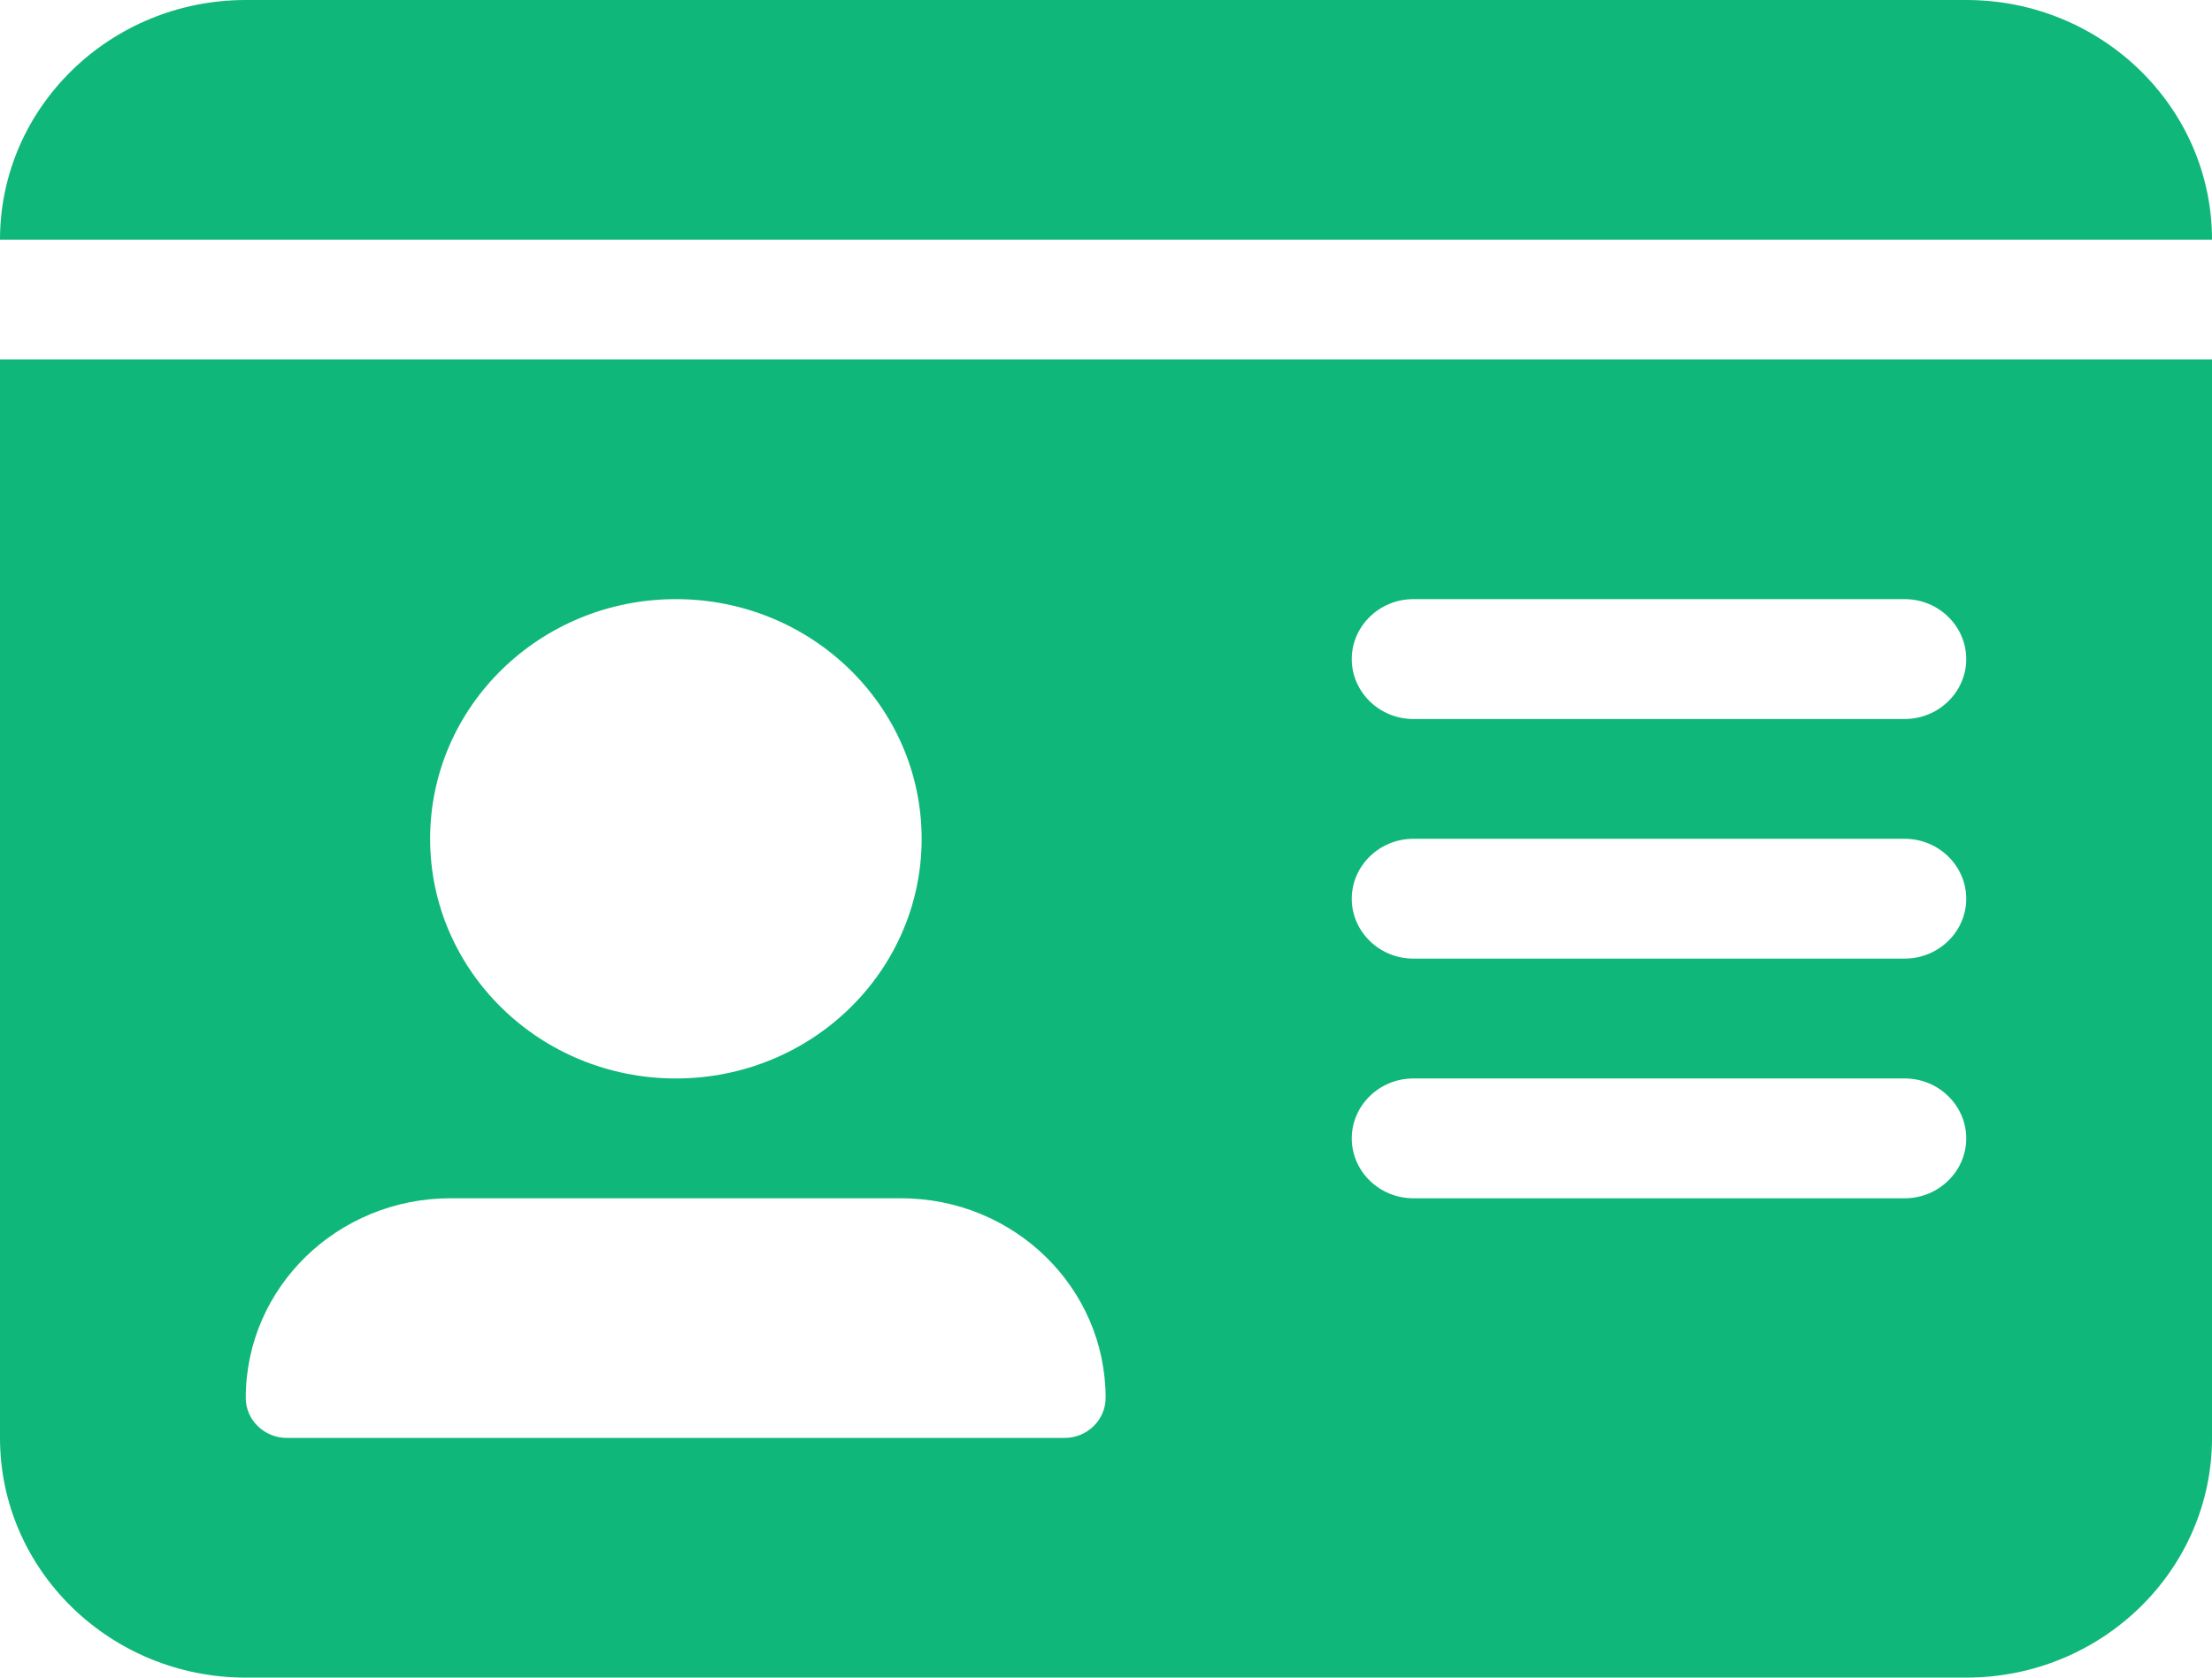 <svg xmlns="http://www.w3.org/2000/svg" fill="none" viewBox="0 0 29 22" height="22" width="29">
<path fill="#0FB77A" d="M0 3.143H29C29 1.409 27.555 0 25.778 0H3.222C1.445 0 0 1.409 0 3.143ZM0 4.714V18.857C0 20.591 1.445 22 3.222 22H25.778C27.555 22 29 20.591 29 18.857V4.714H0ZM3.222 18.332C3.222 16.883 4.426 15.714 5.906 15.714H11.812C13.297 15.714 14.495 16.888 14.495 18.332C14.495 18.621 14.253 18.857 13.956 18.857H3.761C3.464 18.857 3.222 18.621 3.222 18.332ZM8.861 7.857C10.641 7.857 12.083 9.264 12.083 11C12.083 12.736 10.641 14.143 8.861 14.143C7.081 14.143 5.639 12.736 5.639 11C5.639 9.264 7.081 7.857 8.861 7.857ZM17.722 8.643C17.722 8.211 18.085 7.857 18.528 7.857H24.972C25.415 7.857 25.778 8.211 25.778 8.643C25.778 9.075 25.415 9.429 24.972 9.429H18.528C18.085 9.429 17.722 9.075 17.722 8.643ZM17.722 11.786C17.722 11.354 18.085 11 18.528 11H24.972C25.415 11 25.778 11.354 25.778 11.786C25.778 12.218 25.415 12.571 24.972 12.571H18.528C18.085 12.571 17.722 12.218 17.722 11.786ZM17.722 14.929C17.722 14.496 18.085 14.143 18.528 14.143H24.972C25.415 14.143 25.778 14.496 25.778 14.929C25.778 15.361 25.415 15.714 24.972 15.714H18.528C18.085 15.714 17.722 15.361 17.722 14.929Z"></path>
</svg>
